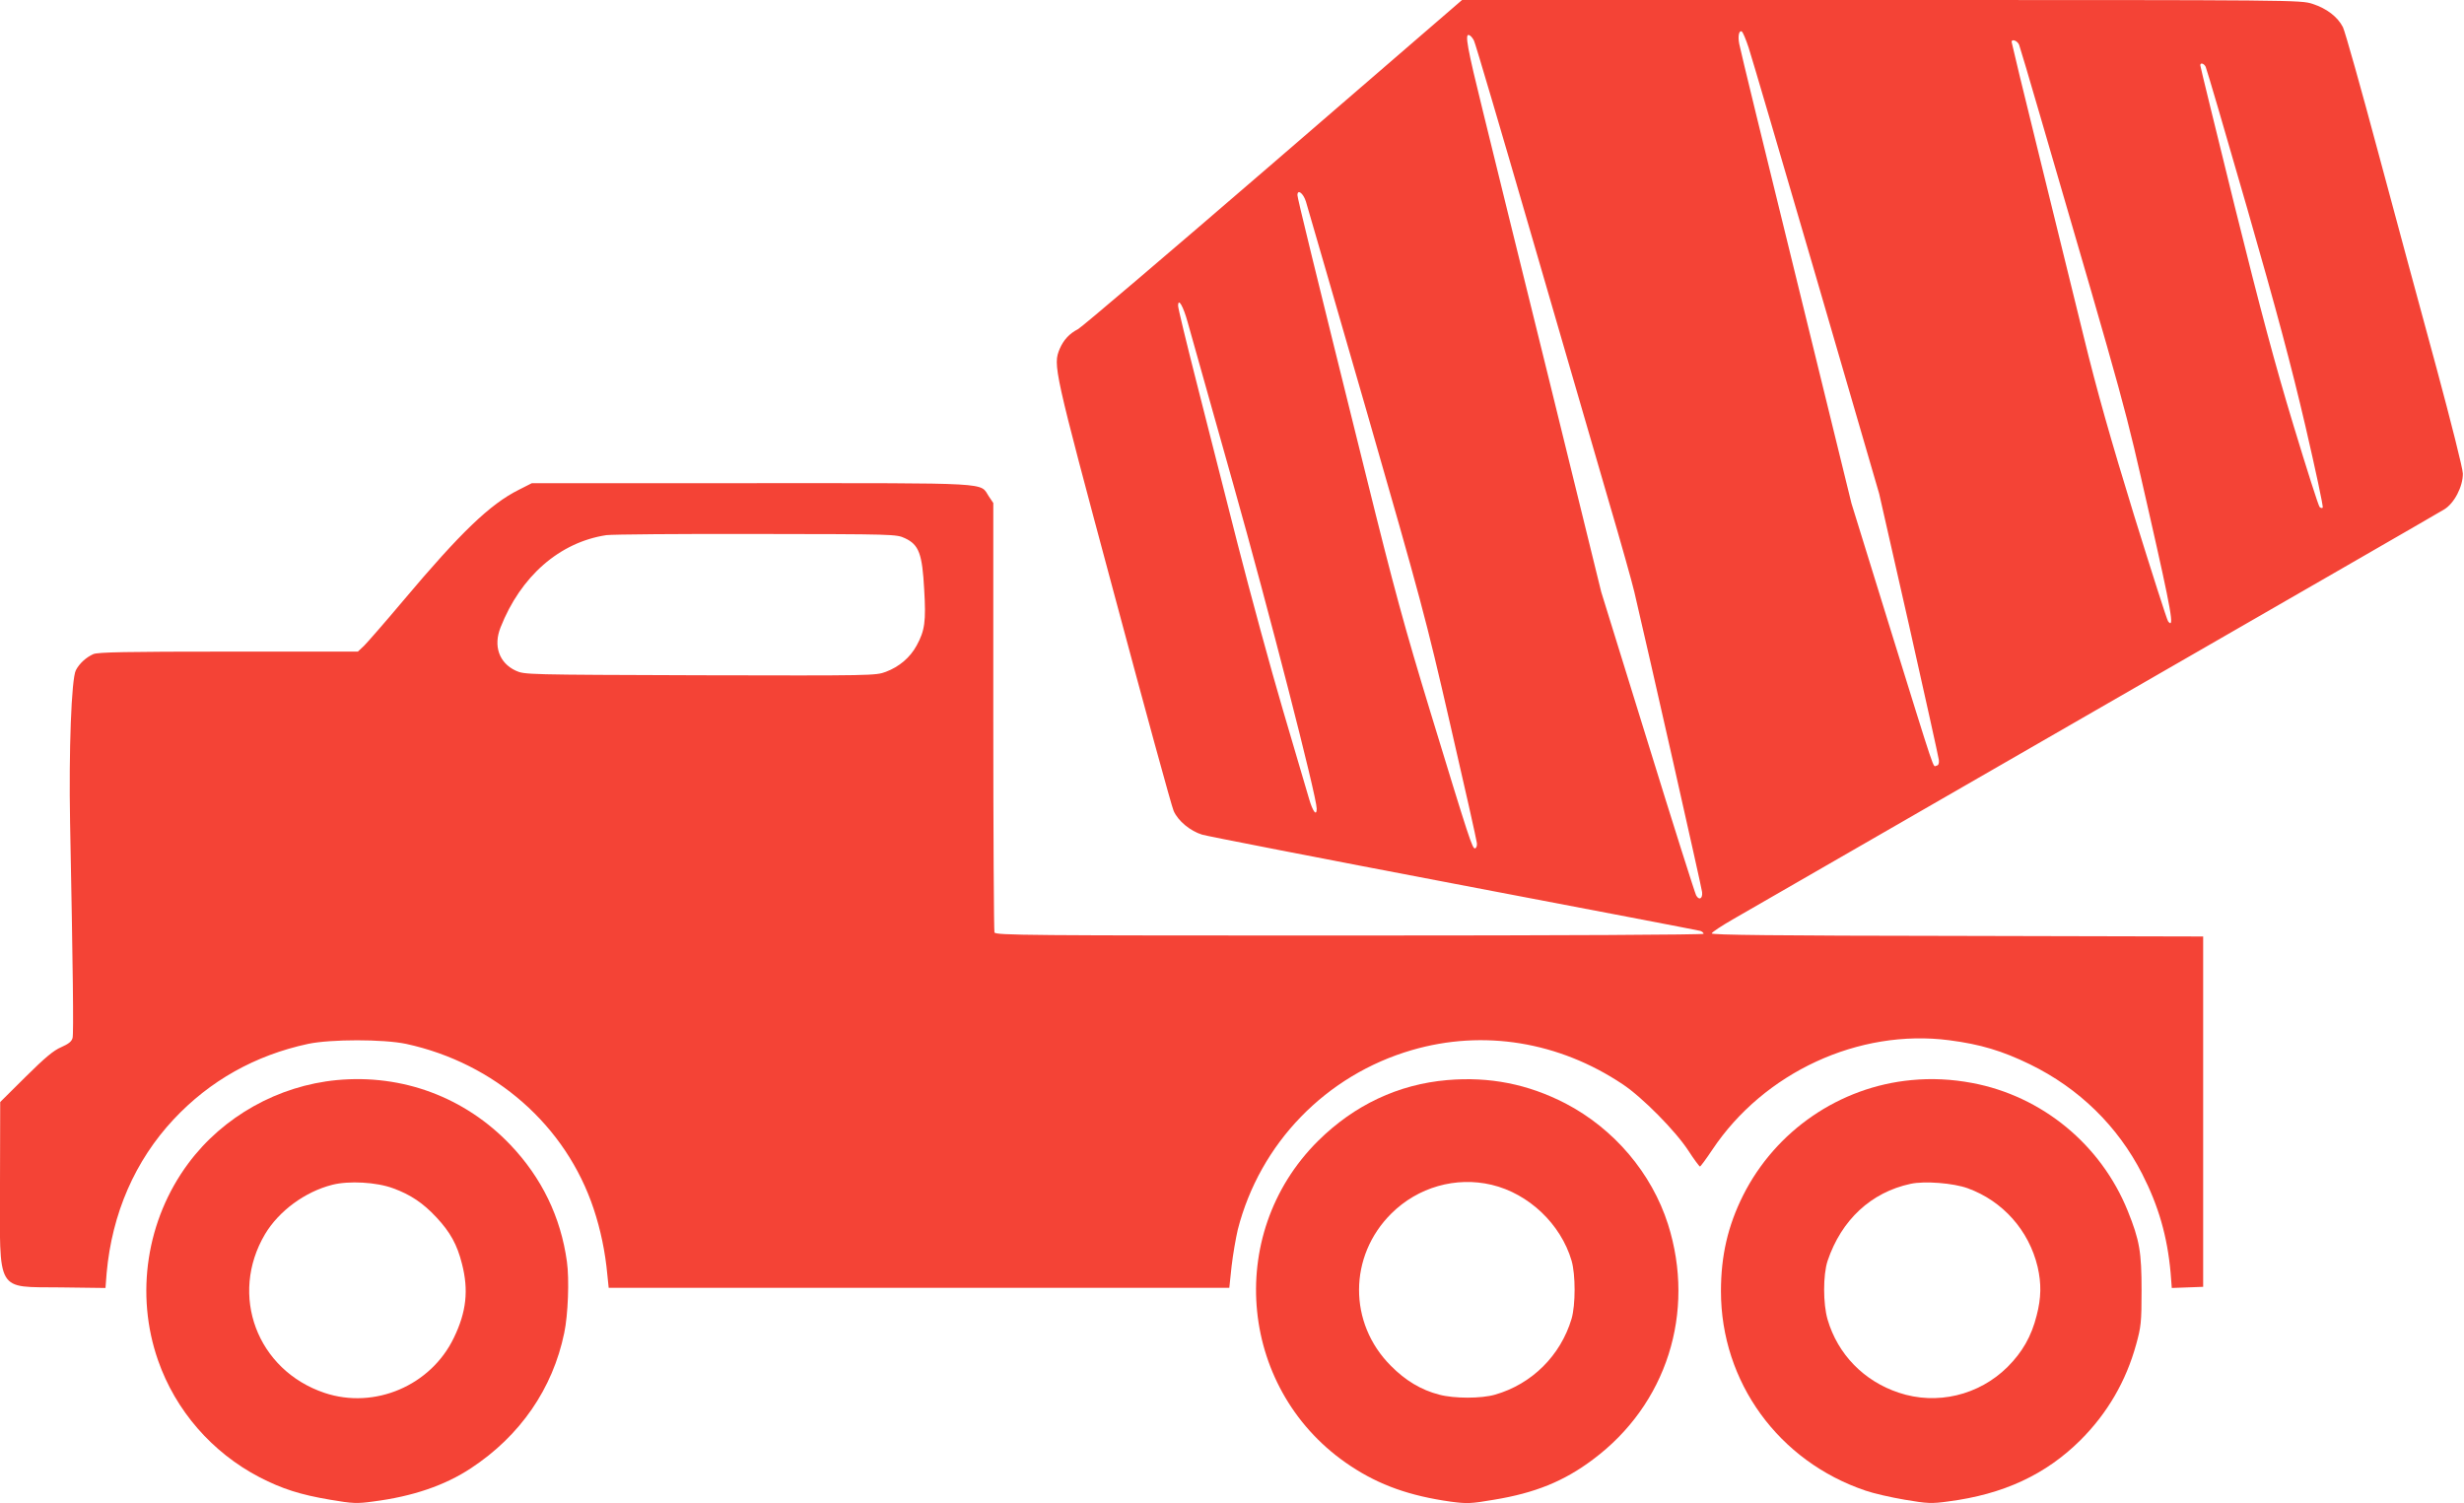 <?xml version="1.0" standalone="no"?>
<!DOCTYPE svg PUBLIC "-//W3C//DTD SVG 20010904//EN"
 "http://www.w3.org/TR/2001/REC-SVG-20010904/DTD/svg10.dtd">
<svg version="1.0" xmlns="http://www.w3.org/2000/svg"
 width="1280pt" height="781pt" viewBox="0 0 1280 781"
 preserveAspectRatio="xMidYMid meet">
<g transform="translate(0,781) scale(0.1,-0.1)"
fill="#f44336" stroke="none">
<path d="M6615 6964 c-539 -465 -996 -854 -1015 -864 -45 -23 -75 -56 -95
-102 -35 -86 -34 -93 280 -1263 162 -605 302 -1117 312 -1138 23 -52 86 -104
148 -123 27 -8 617 -123 1310 -255 693 -132 1268 -242 1278 -245 9 -3 17 -10
17 -15 0 -5 -708 -9 -1839 -9 -1668 0 -1839 1 -1845 16 -3 9 -6 514 -6 1123
l0 1108 -23 34 c-49 74 40 69 -1233 69 l-1141 0 -69 -35 c-148 -74 -302 -222
-599 -575 -95 -113 -187 -218 -204 -235 l-32 -30 -672 0 c-534 0 -678 -3 -702
-13 -38 -17 -73 -49 -91 -84 -23 -44 -37 -421 -30 -788 15 -769 19 -1099 13
-1122 -5 -19 -21 -31 -59 -48 -40 -17 -84 -54 -185 -154 l-132 -131 -1 -423
c-1 -576 -24 -536 315 -540 l233 -3 6 78 c28 309 147 583 348 798 187 200 423
333 698 392 119 25 391 25 510 0 461 -100 830 -424 974 -857 36 -108 60 -223
71 -342 l7 -68 1612 0 1612 0 12 113 c7 61 22 146 32 189 115 449 458 803 905
933 371 108 763 44 1095 -178 101 -67 274 -242 341 -345 29 -45 57 -82 60 -82
3 0 32 39 64 87 268 402 761 630 1231 569 162 -21 275 -55 419 -125 256 -125
456 -321 583 -569 85 -166 131 -325 148 -515 l6 -78 82 3 81 3 0 910 0 910
-1278 3 c-947 1 -1278 5 -1275 13 2 7 51 39 108 72 58 33 904 521 1880 1083
976 562 1794 1033 1816 1047 53 31 99 120 98 187 0 25 -62 270 -136 545 -75
275 -211 778 -302 1117 -91 340 -174 635 -185 657 -28 54 -84 97 -158 121 -62
20 -81 20 -2240 20 l-2178 0 -980 -846z m2469 598 c14 -42 172 -581 352 -1197
l326 -1120 154 -678 c84 -373 154 -690 156 -705 2 -18 -2 -28 -13 -30 -19 -3
4 -72 -246 733 l-195 630 -288 1175 c-159 646 -292 1192 -295 1212 -8 41 -1
73 14 64 5 -4 21 -41 35 -84z m-1427 37 c7 -13 141 -468 298 -1009 158 -542
338 -1163 401 -1380 64 -217 124 -431 134 -475 74 -315 350 -1536 352 -1559 4
-35 -16 -45 -31 -17 -6 11 -120 370 -252 798 l-241 778 -269 1095 c-149 602
-304 1232 -345 1400 -83 336 -95 405 -73 398 8 -2 19 -15 26 -29z m2832 -22
c5 -13 54 -179 109 -368 459 -1574 435 -1488 567 -2068 116 -510 132 -602 98
-559 -6 7 -85 255 -177 551 -121 394 -192 643 -262 930 -53 216 -159 646 -235
956 -77 311 -139 569 -139 573 0 18 31 6 39 -15z m969 -114 c5 -10 102 -340
215 -733 154 -536 230 -820 303 -1133 53 -229 94 -420 90 -424 -3 -4 -11 -2
-16 3 -6 6 -67 197 -136 425 -95 313 -169 590 -305 1137 -98 398 -179 727
-179 733 0 15 19 10 28 -8z m-4674 -700 c8 -27 150 -516 315 -1088 283 -985
307 -1071 435 -1630 75 -324 137 -601 138 -614 2 -13 -2 -26 -9 -28 -14 -5
-30 45 -232 707 -135 443 -188 636 -336 1235 -278 1120 -355 1436 -355 1451 0
33 30 11 44 -33z m-614 -628 c12 -44 118 -420 235 -835 185 -656 435 -1628
435 -1691 0 -41 -20 -16 -39 49 -11 37 -72 245 -136 462 -64 217 -170 607
-236 865 -66 259 -162 637 -214 842 -52 204 -95 382 -95 394 0 45 27 -2 50
-86z m-1469 -1121 c73 -34 90 -81 100 -267 10 -166 3 -213 -39 -290 -34 -63
-91 -111 -160 -137 -53 -20 -70 -20 -966 -18 -905 3 -911 3 -957 24 -86 40
-117 128 -79 224 105 267 307 443 550 480 30 4 381 7 780 6 717 -1 726 -1 771
-22z"/>
<path d="M1750 2199 c-305 -29 -591 -189 -772 -433 -217 -292 -277 -680 -157
-1023 91 -261 281 -479 527 -607 118 -61 213 -91 367 -117 118 -20 139 -21
225 -9 203 26 371 83 507 173 255 168 424 412 484 702 20 93 27 280 14 371
-32 232 -131 436 -294 607 -236 247 -560 368 -901 336z m292 -562 c91 -33 156
-77 225 -151 72 -77 108 -142 133 -242 35 -136 23 -249 -42 -383 -119 -249
-412 -374 -672 -287 -351 118 -497 508 -309 825 72 120 207 220 349 256 86 22
230 14 316 -18z"/>
<path d="M7518 2199 c-254 -22 -482 -129 -671 -316 -492 -489 -409 -1309 171
-1690 150 -99 306 -154 518 -184 84 -11 103 -11 225 10 213 35 364 96 514 209
383 285 535 764 390 1222 -85 266 -280 496 -533 628 -194 100 -394 140 -614
121z m231 -544 c193 -46 359 -204 415 -394 21 -72 21 -230 0 -302 -57 -191
-206 -339 -397 -394 -72 -21 -213 -21 -291 0 -93 24 -175 73 -251 150 -221
221 -220 570 3 791 138 137 335 193 521 149z"/>
<path d="M9930 2199 c-374 -35 -706 -263 -875 -599 -79 -158 -115 -313 -115
-498 0 -472 300 -884 752 -1036 40 -14 132 -35 203 -47 118 -20 139 -21 225
-9 288 37 508 140 688 319 140 140 236 305 289 497 25 91 28 114 28 279 0 201
-10 261 -72 415 -139 344 -445 596 -808 664 -106 20 -211 25 -315 15z m292
-562 c182 -66 318 -219 363 -408 20 -87 19 -161 -5 -253 -27 -108 -74 -190
-151 -267 -149 -148 -368 -200 -565 -134 -181 60 -317 199 -370 380 -24 82
-24 232 0 305 72 213 226 356 431 400 72 16 223 4 297 -23z"/>
</g>
</svg>
